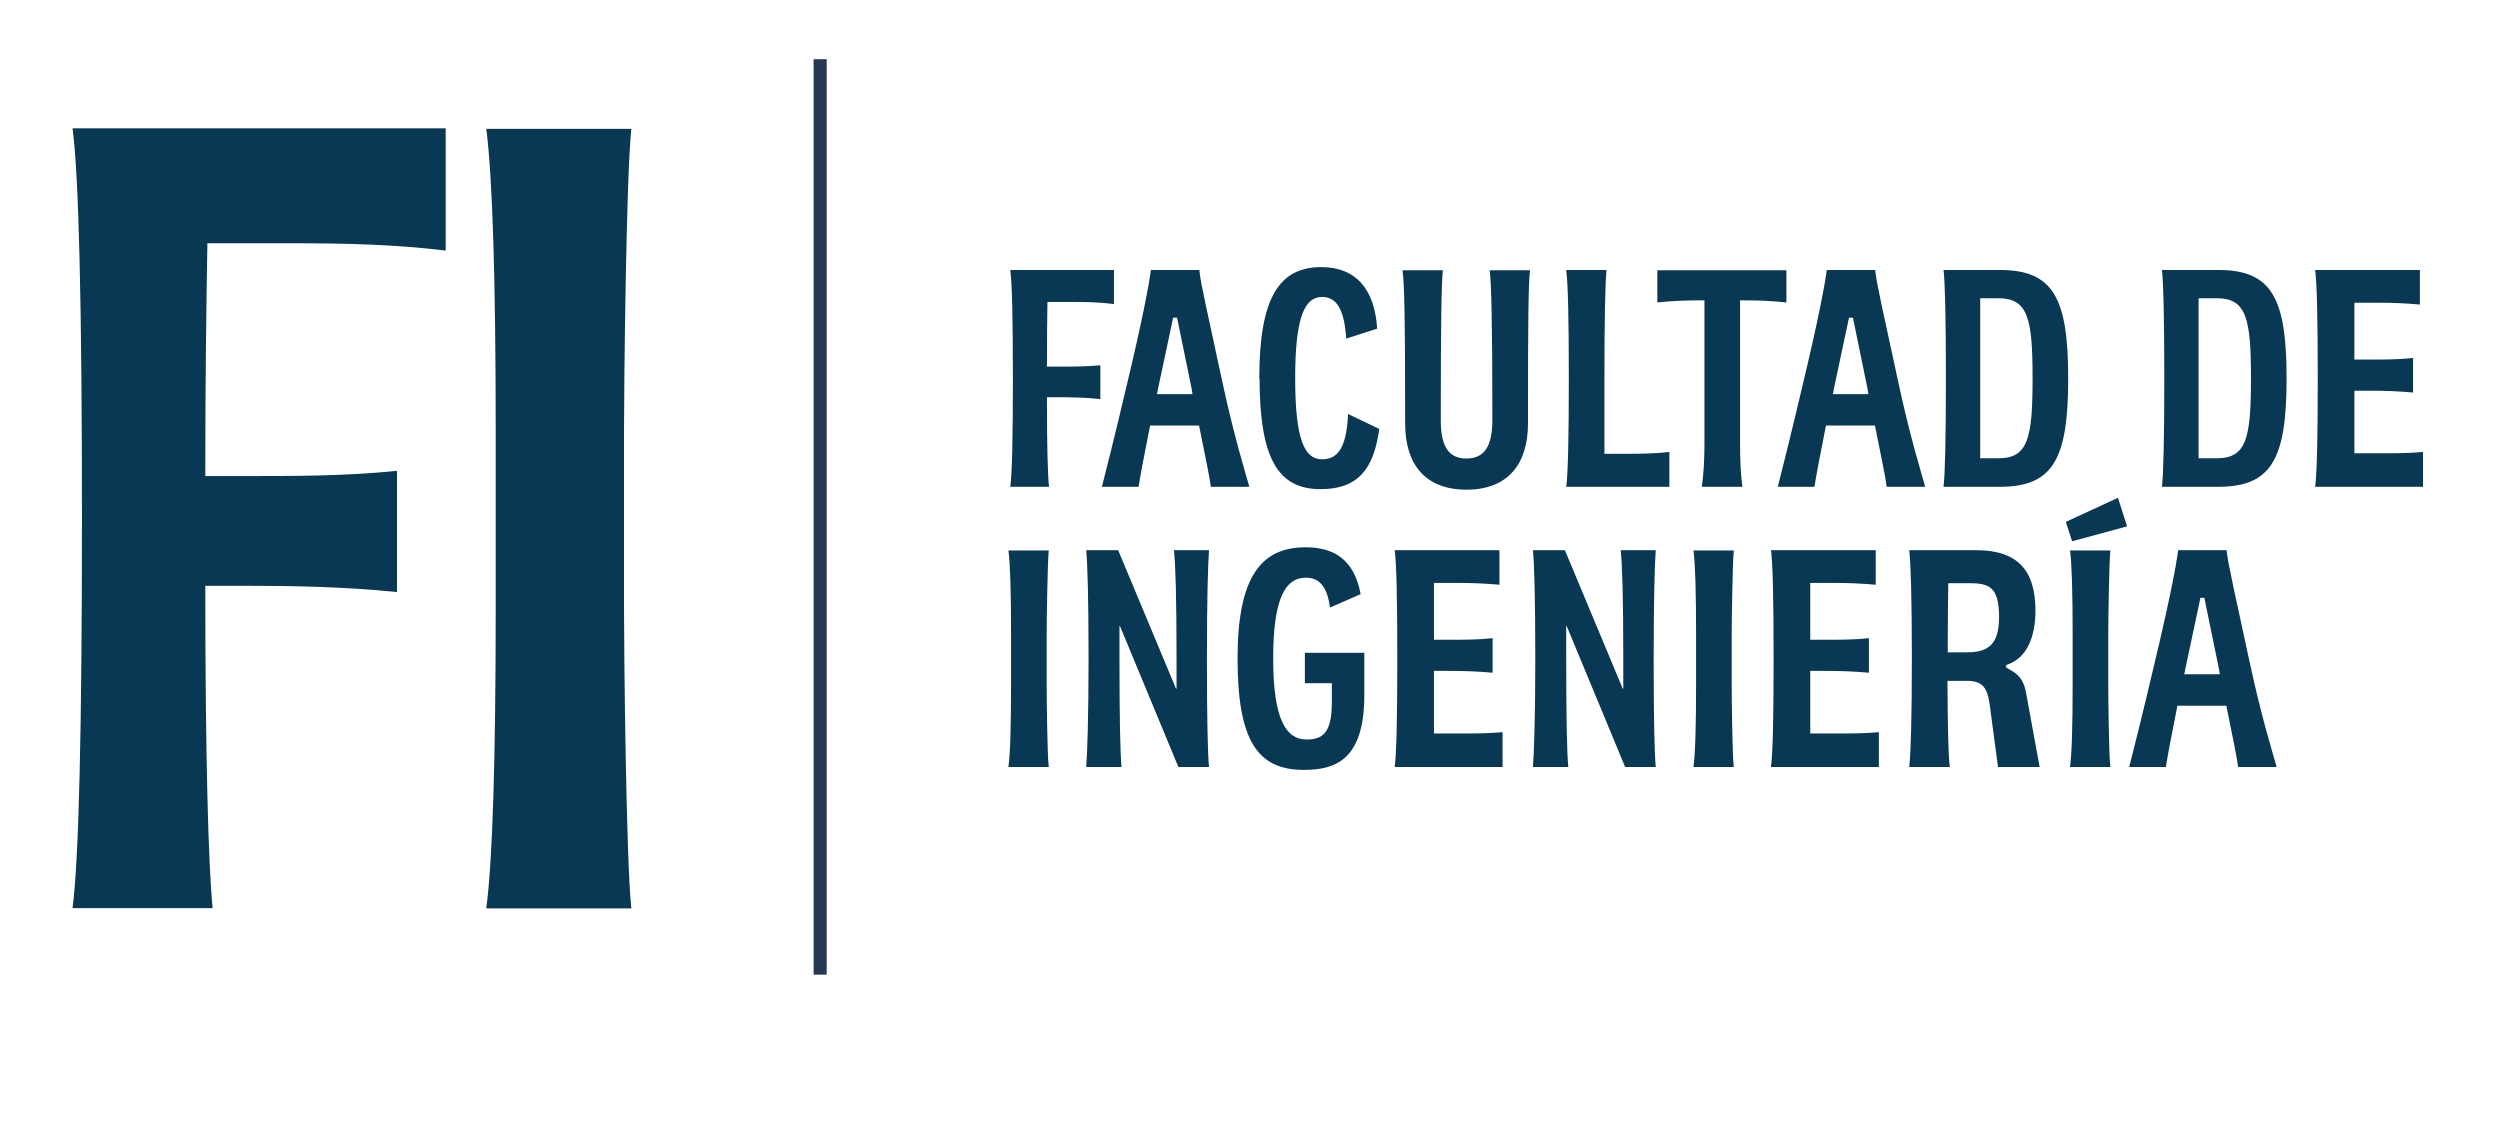 <?xml version="1.0" encoding="UTF-8"?><svg id="uuid-ae82a494-4b90-4ee0-9ad1-590ec2ec4c70" xmlns="http://www.w3.org/2000/svg" viewBox="0 0 95.47 43.08"><defs><style>.uuid-81110b07-208e-46da-a922-8a4df888d8e4{stroke:#283956;stroke-miterlimit:10;stroke-width:.5px;}.uuid-81110b07-208e-46da-a922-8a4df888d8e4,.uuid-2c5fd7d9-0aa4-4d1f-9185-04aa1b982bcb{fill:#083854;}</style></defs><g id="uuid-6f960824-acd3-4094-af60-dbb1f854ffcc"><line class="uuid-81110b07-208e-46da-a922-8a4df888d8e4" x1="31.32" y1="2.26" x2="31.32" y2="37.22"/><path class="uuid-2c5fd7d9-0aa4-4d1f-9185-04aa1b982bcb" d="m7.92,9.31c-.04,2.22-.08,5.19-.08,8.87h1.5c1.94,0,3.88,0,5.82-.2v4.63c-1.94-.2-3.88-.24-5.82-.24h-1.5c0,6.61.12,10.69.28,12.31H2.77c.24-1.82.36-6.77.36-14.89s-.12-13.11-.36-14.89h14.25v4.67c-1.94-.24-3.88-.28-5.82-.28h-3.29Z"/><path class="uuid-2c5fd7d9-0aa4-4d1f-9185-04aa1b982bcb" d="m18.93,23.25v-6.81c0-5.7-.12-9.66-.36-11.52h5.54c-.2,1.86-.28,9.86-.28,11.52v6.81c0,1.7.08,9.62.28,11.44h-5.54c.24-1.82.36-5.7.36-11.44Z"/><path class="uuid-2c5fd7d9-0aa4-4d1f-9185-04aa1b982bcb" d="m40,11.54c-.01.62-.02,1.44-.02,2.46h.42c.54,0,1.08,0,1.62-.05v1.29c-.54-.06-1.08-.07-1.62-.07h-.42c0,1.84.03,2.97.08,3.42h-1.48c.07-.51.1-1.88.1-4.14s-.03-3.64-.1-4.14h3.96v1.3c-.54-.07-1.08-.08-1.62-.08h-.91Z"/><path class="uuid-2c5fd7d9-0aa4-4d1f-9185-04aa1b982bcb" d="m45.78,16.25h-1.86c-.26,1.3-.38,1.96-.44,2.34h-1.4c.13-.51.48-1.88,1.01-4.14.54-2.26.8-3.64.86-4.14h1.85c.04.5.37,1.88.85,4.14.48,2.25.92,3.63,1.06,4.14h-1.47c-.05-.39-.19-1.04-.45-2.34Zm-.24-1.2l-.03-.19-.56-2.73h-.15l-.58,2.73c-.01.07-.02.12-.04.19h1.38Z"/><path class="uuid-2c5fd7d9-0aa4-4d1f-9185-04aa1b982bcb" d="m48.09,14.45c0-3.1.77-4.25,2.37-4.25,1.31,0,2.04.84,2.13,2.35l-1.18.38c-.07-1.04-.33-1.59-.92-1.59-.67,0-1.03.77-1.03,3.1s.35,3.1,1.02,3.1c.52,0,.94-.3,1-1.73l1.19.57c-.21,1.59-.86,2.3-2.24,2.3-1.61,0-2.33-1.14-2.33-4.25Z"/><path class="uuid-2c5fd7d9-0aa4-4d1f-9185-04aa1b982bcb" d="m53.66,16.18c0-4.22-.03-5.31-.1-5.86h1.54c-.05.46-.08,1.82-.08,5.72,0,1.04.32,1.47.98,1.47s.99-.43.99-1.47c0-3.83-.04-5.17-.1-5.72h1.54c-.06.46-.08,1.55-.08,5.86,0,1.52-.75,2.52-2.35,2.52s-2.34-1-2.34-2.52Z"/><path class="uuid-2c5fd7d9-0aa4-4d1f-9185-04aa1b982bcb" d="m63.75,17.27v1.32h-3.94c.07-.5.1-1.88.1-4.14s-.03-3.63-.1-4.14h1.54c-.05.51-.08,1.88-.08,4.14v2.88h.86c.54,0,1.08-.01,1.62-.07Z"/><path class="uuid-2c5fd7d9-0aa4-4d1f-9185-04aa1b982bcb" d="m68.22,11.55c-.54-.06-1.08-.08-1.62-.08h-.15v5.46c0,.63.02,1.16.09,1.66h-1.55c.07-.51.1-1.03.1-1.66v-5.46h-.18c-.54,0-1.08.02-1.62.08v-1.23h4.93v1.23Z"/><path class="uuid-2c5fd7d9-0aa4-4d1f-9185-04aa1b982bcb" d="m71.59,16.25h-1.86c-.26,1.3-.38,1.96-.44,2.34h-1.4c.13-.51.48-1.88,1.01-4.14.54-2.26.8-3.64.86-4.14h1.85c.04.5.37,1.88.85,4.14.48,2.25.92,3.63,1.06,4.14h-1.47c-.05-.39-.19-1.04-.45-2.34Zm-.24-1.2l-.03-.19-.56-2.73h-.15l-.58,2.73c-.01.07-.02.12-.04.19h1.38Z"/><path class="uuid-2c5fd7d9-0aa4-4d1f-9185-04aa1b982bcb" d="m78.98,14.45c0,3.06-.56,4.14-2.61,4.14h-2.15c.06-.51.09-1.9.09-4.14s-.03-3.64-.09-4.14h2.15c2.05,0,2.61,1.08,2.61,4.14Zm-1.36,0c0-2.28-.17-3.06-1.3-3.06h-.7v6.11h.7c1.13,0,1.3-.77,1.3-3.05Z"/><path class="uuid-2c5fd7d9-0aa4-4d1f-9185-04aa1b982bcb" d="m87.32,14.45c0,3.06-.56,4.14-2.61,4.14h-2.15c.06-.51.09-1.9.09-4.14s-.03-3.64-.09-4.14h2.15c2.05,0,2.61,1.08,2.61,4.14Zm-1.36,0c0-2.28-.17-3.06-1.3-3.06h-.7v6.11h.7c1.13,0,1.3-.77,1.3-3.05Z"/><path class="uuid-2c5fd7d9-0aa4-4d1f-9185-04aa1b982bcb" d="m92.53,17.27v1.32h-4.12c.07-.51.1-1.88.1-4.14s-.03-3.64-.1-4.14h4v1.32c-.54-.05-1.08-.07-1.62-.07h-.88v2.17h.62c.54,0,1.08,0,1.62-.06v1.32c-.54-.05-1.08-.07-1.62-.07h-.62v2.39h.99c.54,0,1.08,0,1.62-.05Z"/><path class="uuid-2c5fd7d9-0aa4-4d1f-9185-04aa1b982bcb" d="m38.61,26.11v-1.89c0-1.58-.03-2.68-.1-3.2h1.54c-.05.52-.08,2.74-.08,3.2v1.89c0,.47.02,2.67.08,3.18h-1.54c.07-.51.1-1.58.1-3.18Z"/><path class="uuid-2c5fd7d9-0aa4-4d1f-9185-04aa1b982bcb" d="m41.57,25.15c0-2.26-.04-3.64-.09-4.14h1.22l2.21,5.29h.02v-1.13c0-2.33-.04-3.66-.1-4.16h1.34c-.04.5-.08,1.88-.08,4.14s.03,3.63.08,4.14h-1.17l-2.23-5.38h-.02v1.21c0,2.34.03,3.66.08,4.17h-1.35c.04-.51.09-1.88.09-4.14Z"/><path class="uuid-2c5fd7d9-0aa4-4d1f-9185-04aa1b982bcb" d="m52.1,24.94v1.62c0,2.54-1.19,2.84-2.32,2.84-1.75,0-2.52-1.11-2.52-4.25s.91-4.25,2.6-4.25c1.13,0,1.86.51,2.1,1.79l-1.17.51c-.11-.84-.44-1.14-.92-1.14-.77,0-1.25.75-1.25,3.09s.5,3.09,1.27,3.09c.63,0,.97-.26.97-1.42v-.73h-1.03v-1.16h2.29Z"/><path class="uuid-2c5fd7d9-0aa4-4d1f-9185-04aa1b982bcb" d="m57.38,27.97v1.32h-4.12c.07-.51.1-1.88.1-4.14s-.03-3.64-.1-4.14h4v1.32c-.54-.05-1.08-.07-1.62-.07h-.88v2.17h.62c.54,0,1.08,0,1.62-.06v1.32c-.54-.05-1.08-.07-1.62-.07h-.62v2.39h.99c.54,0,1.08,0,1.62-.05Z"/><path class="uuid-2c5fd7d9-0aa4-4d1f-9185-04aa1b982bcb" d="m58.63,25.15c0-2.26-.04-3.64-.09-4.14h1.22l2.21,5.29h.02v-1.13c0-2.33-.04-3.66-.1-4.16h1.34c-.04.5-.08,1.88-.08,4.14s.03,3.63.08,4.14h-1.17l-2.23-5.38h-.02v1.21c0,2.34.03,3.66.08,4.17h-1.35c.04-.51.09-1.88.09-4.14Z"/><path class="uuid-2c5fd7d9-0aa4-4d1f-9185-04aa1b982bcb" d="m64.77,26.11v-1.89c0-1.58-.03-2.68-.1-3.2h1.54c-.05.52-.08,2.74-.08,3.2v1.89c0,.47.02,2.67.08,3.18h-1.54c.07-.51.1-1.58.1-3.18Z"/><path class="uuid-2c5fd7d9-0aa4-4d1f-9185-04aa1b982bcb" d="m71.75,27.97v1.32h-4.12c.07-.51.1-1.88.1-4.14s-.03-3.64-.1-4.14h4v1.32c-.54-.05-1.08-.07-1.62-.07h-.88v2.17h.62c.54,0,1.08,0,1.62-.06v1.32c-.54-.05-1.08-.07-1.62-.07h-.62v2.39h.99c.54,0,1.08,0,1.62-.05Z"/><path class="uuid-2c5fd7d9-0aa4-4d1f-9185-04aa1b982bcb" d="m77.9,29.29h-1.6l-.32-2.4c-.09-.62-.26-.89-.87-.89h-.74c.01,1.74.03,2.86.09,3.29h-1.55c.06-.51.1-1.89.1-4.14s-.04-3.64-.1-4.14h2.55c1.61,0,2.27.79,2.27,2.31,0,.97-.31,1.79-1.05,2.05-.05.02-.08.04-.08.08s.02.05.08.08c.22.13.58.28.69.92l.52,2.84Zm-1.56-5.72c0-1.19-.4-1.3-1.18-1.3h-.76c-.01.68-.02,1.57-.02,2.64h.75c.83,0,1.21-.34,1.21-1.34Z"/><path class="uuid-2c5fd7d9-0aa4-4d1f-9185-04aa1b982bcb" d="m80.88,19.01l.35,1.09-2.1.57-.24-.74,1.99-.92Zm-1.73,7.1v-1.89c0-1.58-.03-2.68-.1-3.2h1.54c-.05.52-.08,2.74-.08,3.2v1.89c0,.47.02,2.67.08,3.18h-1.54c.07-.51.1-1.58.1-3.18Z"/><path class="uuid-2c5fd7d9-0aa4-4d1f-9185-04aa1b982bcb" d="m85.01,26.95h-1.86c-.26,1.3-.38,1.96-.44,2.34h-1.4c.13-.51.48-1.88,1.01-4.14.54-2.26.8-3.64.86-4.14h1.85c.04.5.37,1.88.85,4.14.48,2.25.92,3.63,1.06,4.14h-1.47c-.05-.39-.19-1.04-.45-2.34Zm-.24-1.2l-.03-.19-.56-2.73h-.15l-.58,2.73c-.01.07-.02.12-.04.19h1.38Z"/></g></svg>